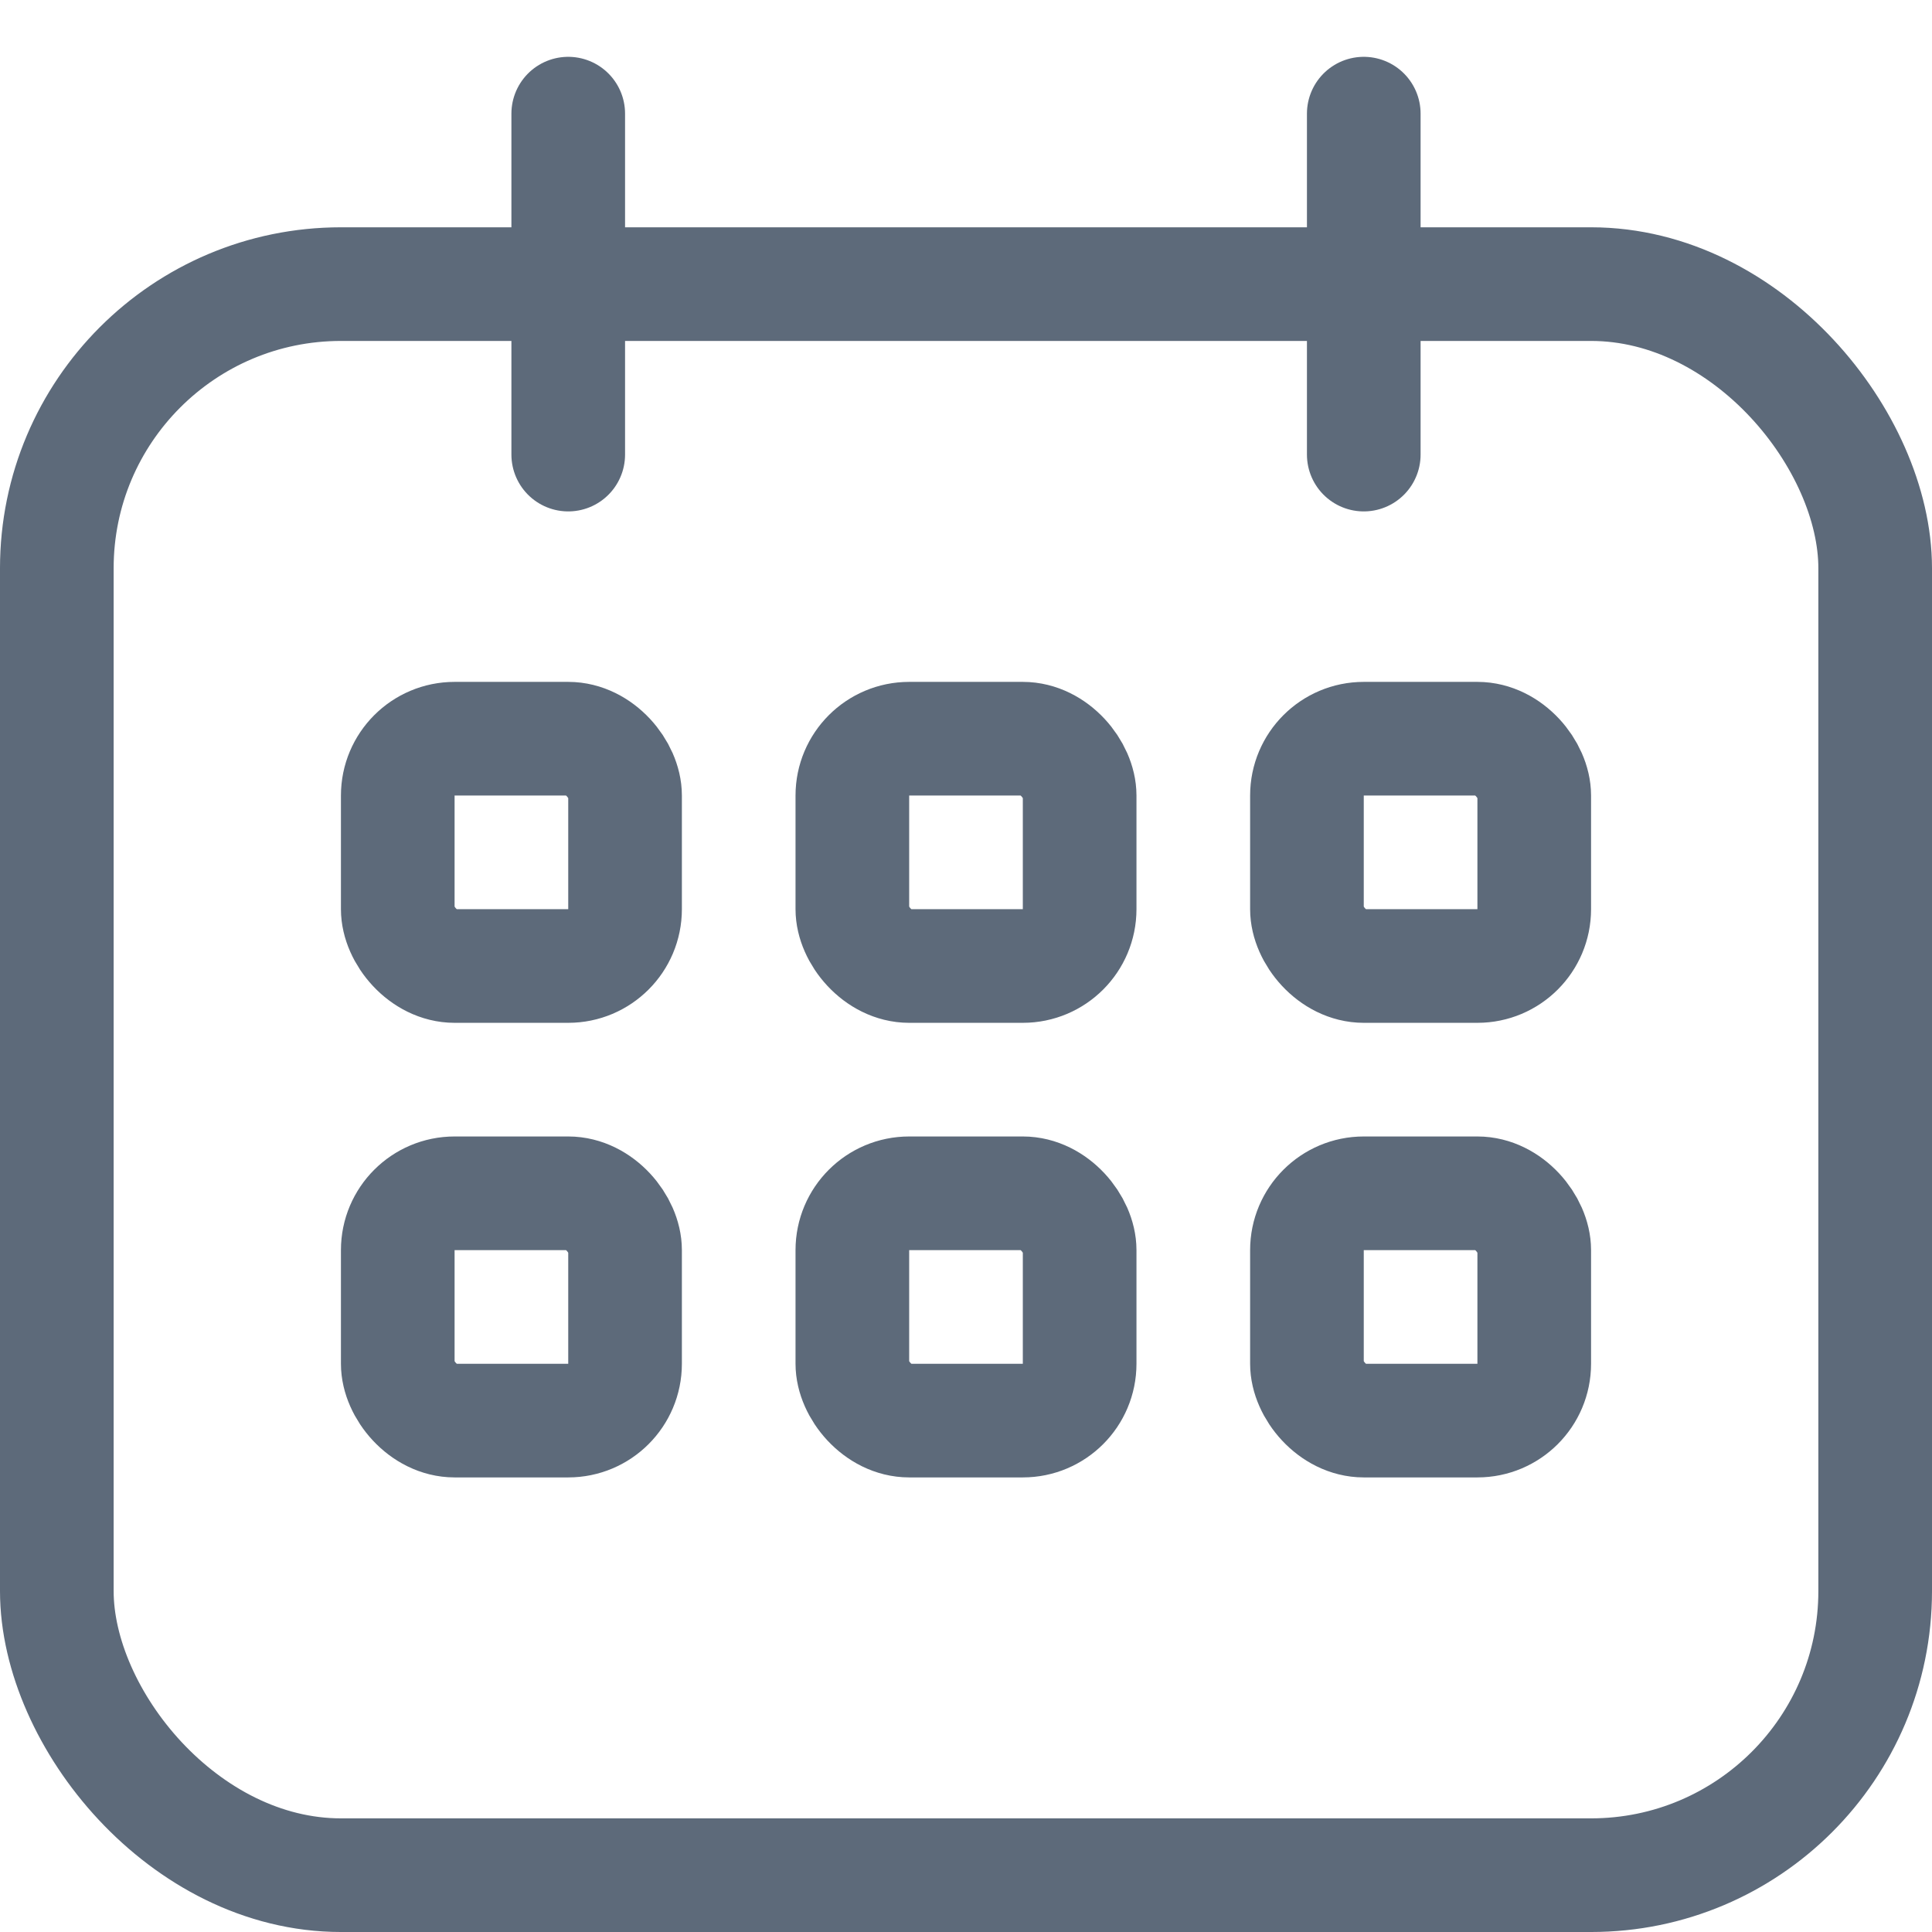 <?xml version="1.0" encoding="UTF-8"?> <svg xmlns="http://www.w3.org/2000/svg" width="17" height="17" viewBox="0 0 17 17" fill="none"><rect x="0.5" y="2.5" width="16" height="14" rx="2.5" stroke="#5D6A7A"></rect><path d="M5 1V4" stroke="#5D6A7A" stroke-linecap="round"></path><path d="M12 1V4" stroke="#5D6A7A" stroke-linecap="round"></path><rect x="3.5" y="6.5" width="2" height="2" rx="0.5" stroke="#5D6A7A"></rect><rect x="3.5" y="10.5" width="2" height="2" rx="0.5" stroke="#5D6A7A"></rect><rect x="7.5" y="6.5" width="2" height="2" rx="0.5" stroke="#5D6A7A"></rect><rect x="7.5" y="10.5" width="2" height="2" rx="0.5" stroke="#5D6A7A"></rect><rect x="11.5" y="6.5" width="2" height="2" rx="0.5" stroke="#5D6A7A"></rect><rect x="11.5" y="10.5" width="2" height="2" rx="0.5" stroke="#5D6A7A"></rect></svg> 